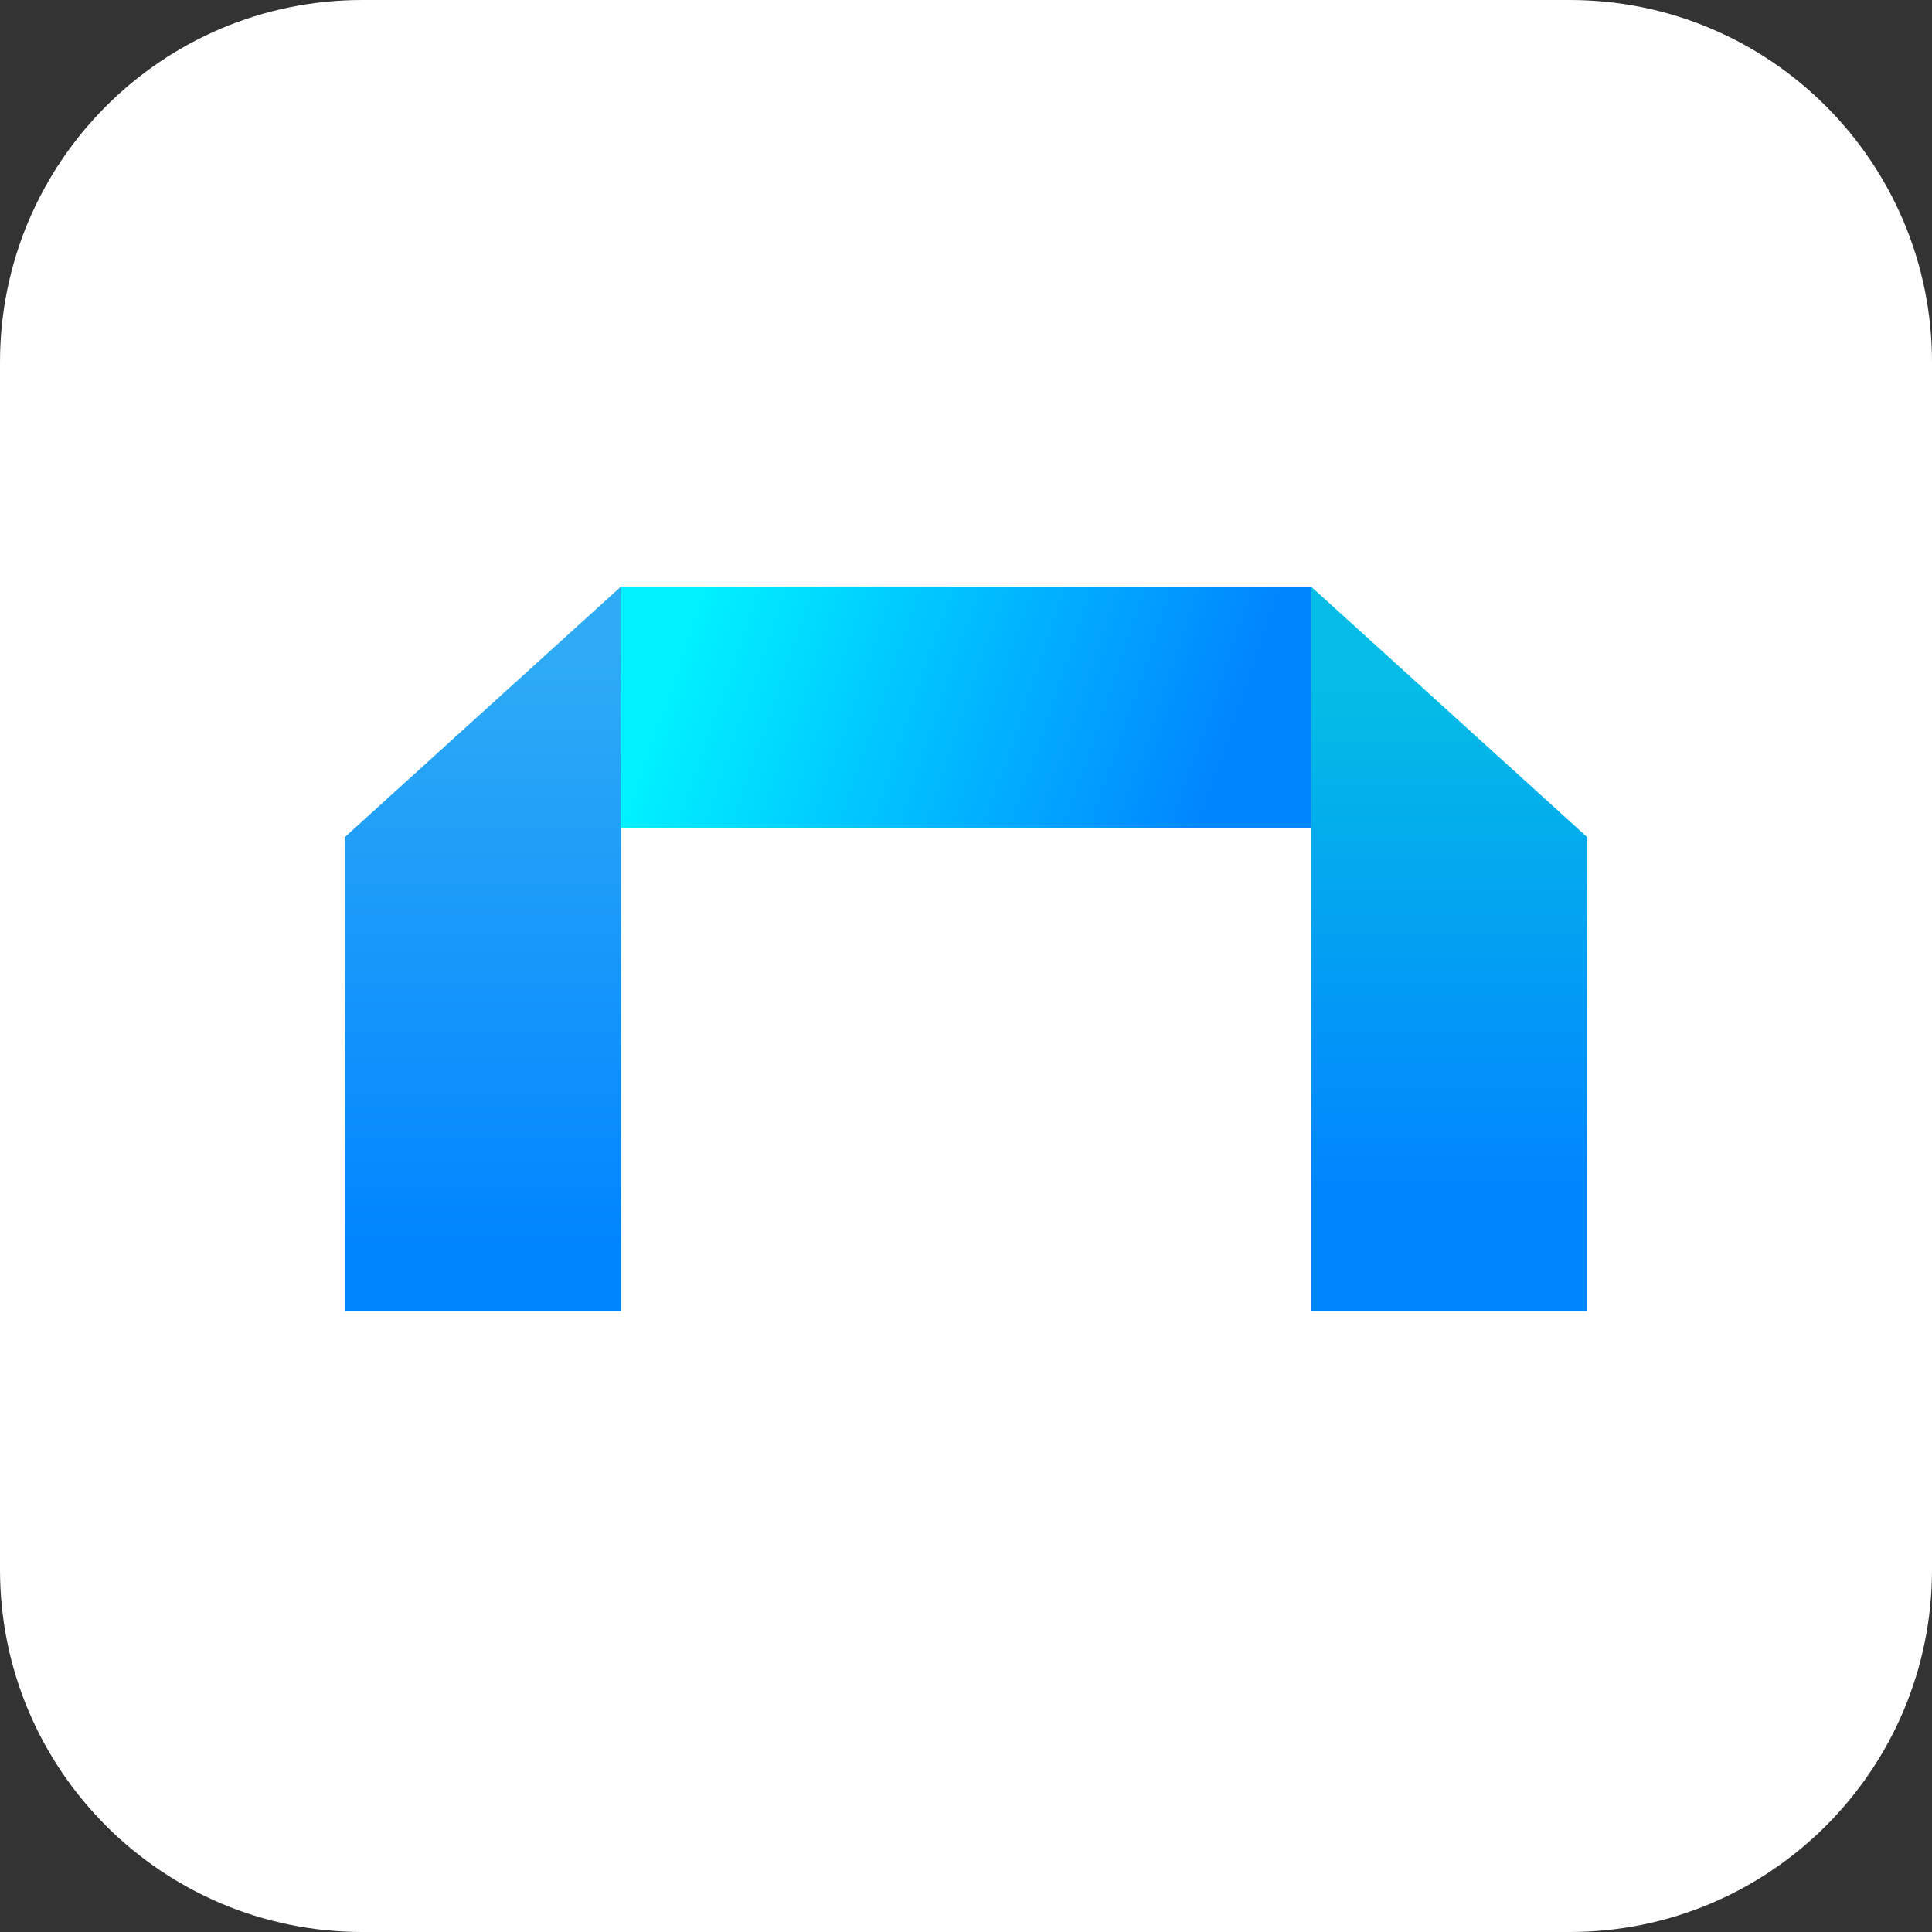 <svg width="64" height="64" viewBox="0 0 64 64" fill="none" xmlns="http://www.w3.org/2000/svg">
<rect x="0" y="0" width="64" height="64" fill="#333333" stroke="none"/>
<path d="M0 12C0 5.373 5.373 0 12 0H52C58.627 0 64 5.373 64 12V52C64 58.627 58.627 64 52 64H12C5.373 64 0 58.627 0 52V12Z" fill="white"/>
<path d="M43.426 19.429H20.571V27.429H43.428V19.429H43.426Z" fill="url(#paint0_linear_404_23179)"/>
<path d="M11.429 43.429V27.726L20.572 19.429V43.427H11.429V43.429Z" fill="url(#paint1_linear_404_23179)"/>
<path d="M52.572 43.429V27.726L43.429 19.429V43.427H52.572V43.429Z" fill="url(#paint2_linear_404_23179)"/>
<defs>
<linearGradient id="paint0_linear_404_23179" x1="22.865" y1="20.884" x2="40.024" y2="26.745" gradientUnits="userSpaceOnUse">
<stop stop-color="#00F1FF"/>
<stop offset="1" stop-color="#0185FF"/>
</linearGradient>
<linearGradient id="paint1_linear_404_23179" x1="16.001" y1="41.232" x2="16.001" y2="21.439" gradientUnits="userSpaceOnUse">
<stop stop-color="#0185FF"/>
<stop offset="1" stop-color="#2FABF5"/>
</linearGradient>
<linearGradient id="paint2_linear_404_23179" x1="47.999" y1="43.057" x2="47.999" y2="20.879" gradientUnits="userSpaceOnUse">
<stop offset="0.17" stop-color="#0185FF"/>
<stop offset="0.91" stop-color="#04BCE5"/>
</linearGradient>
</defs>
</svg>
